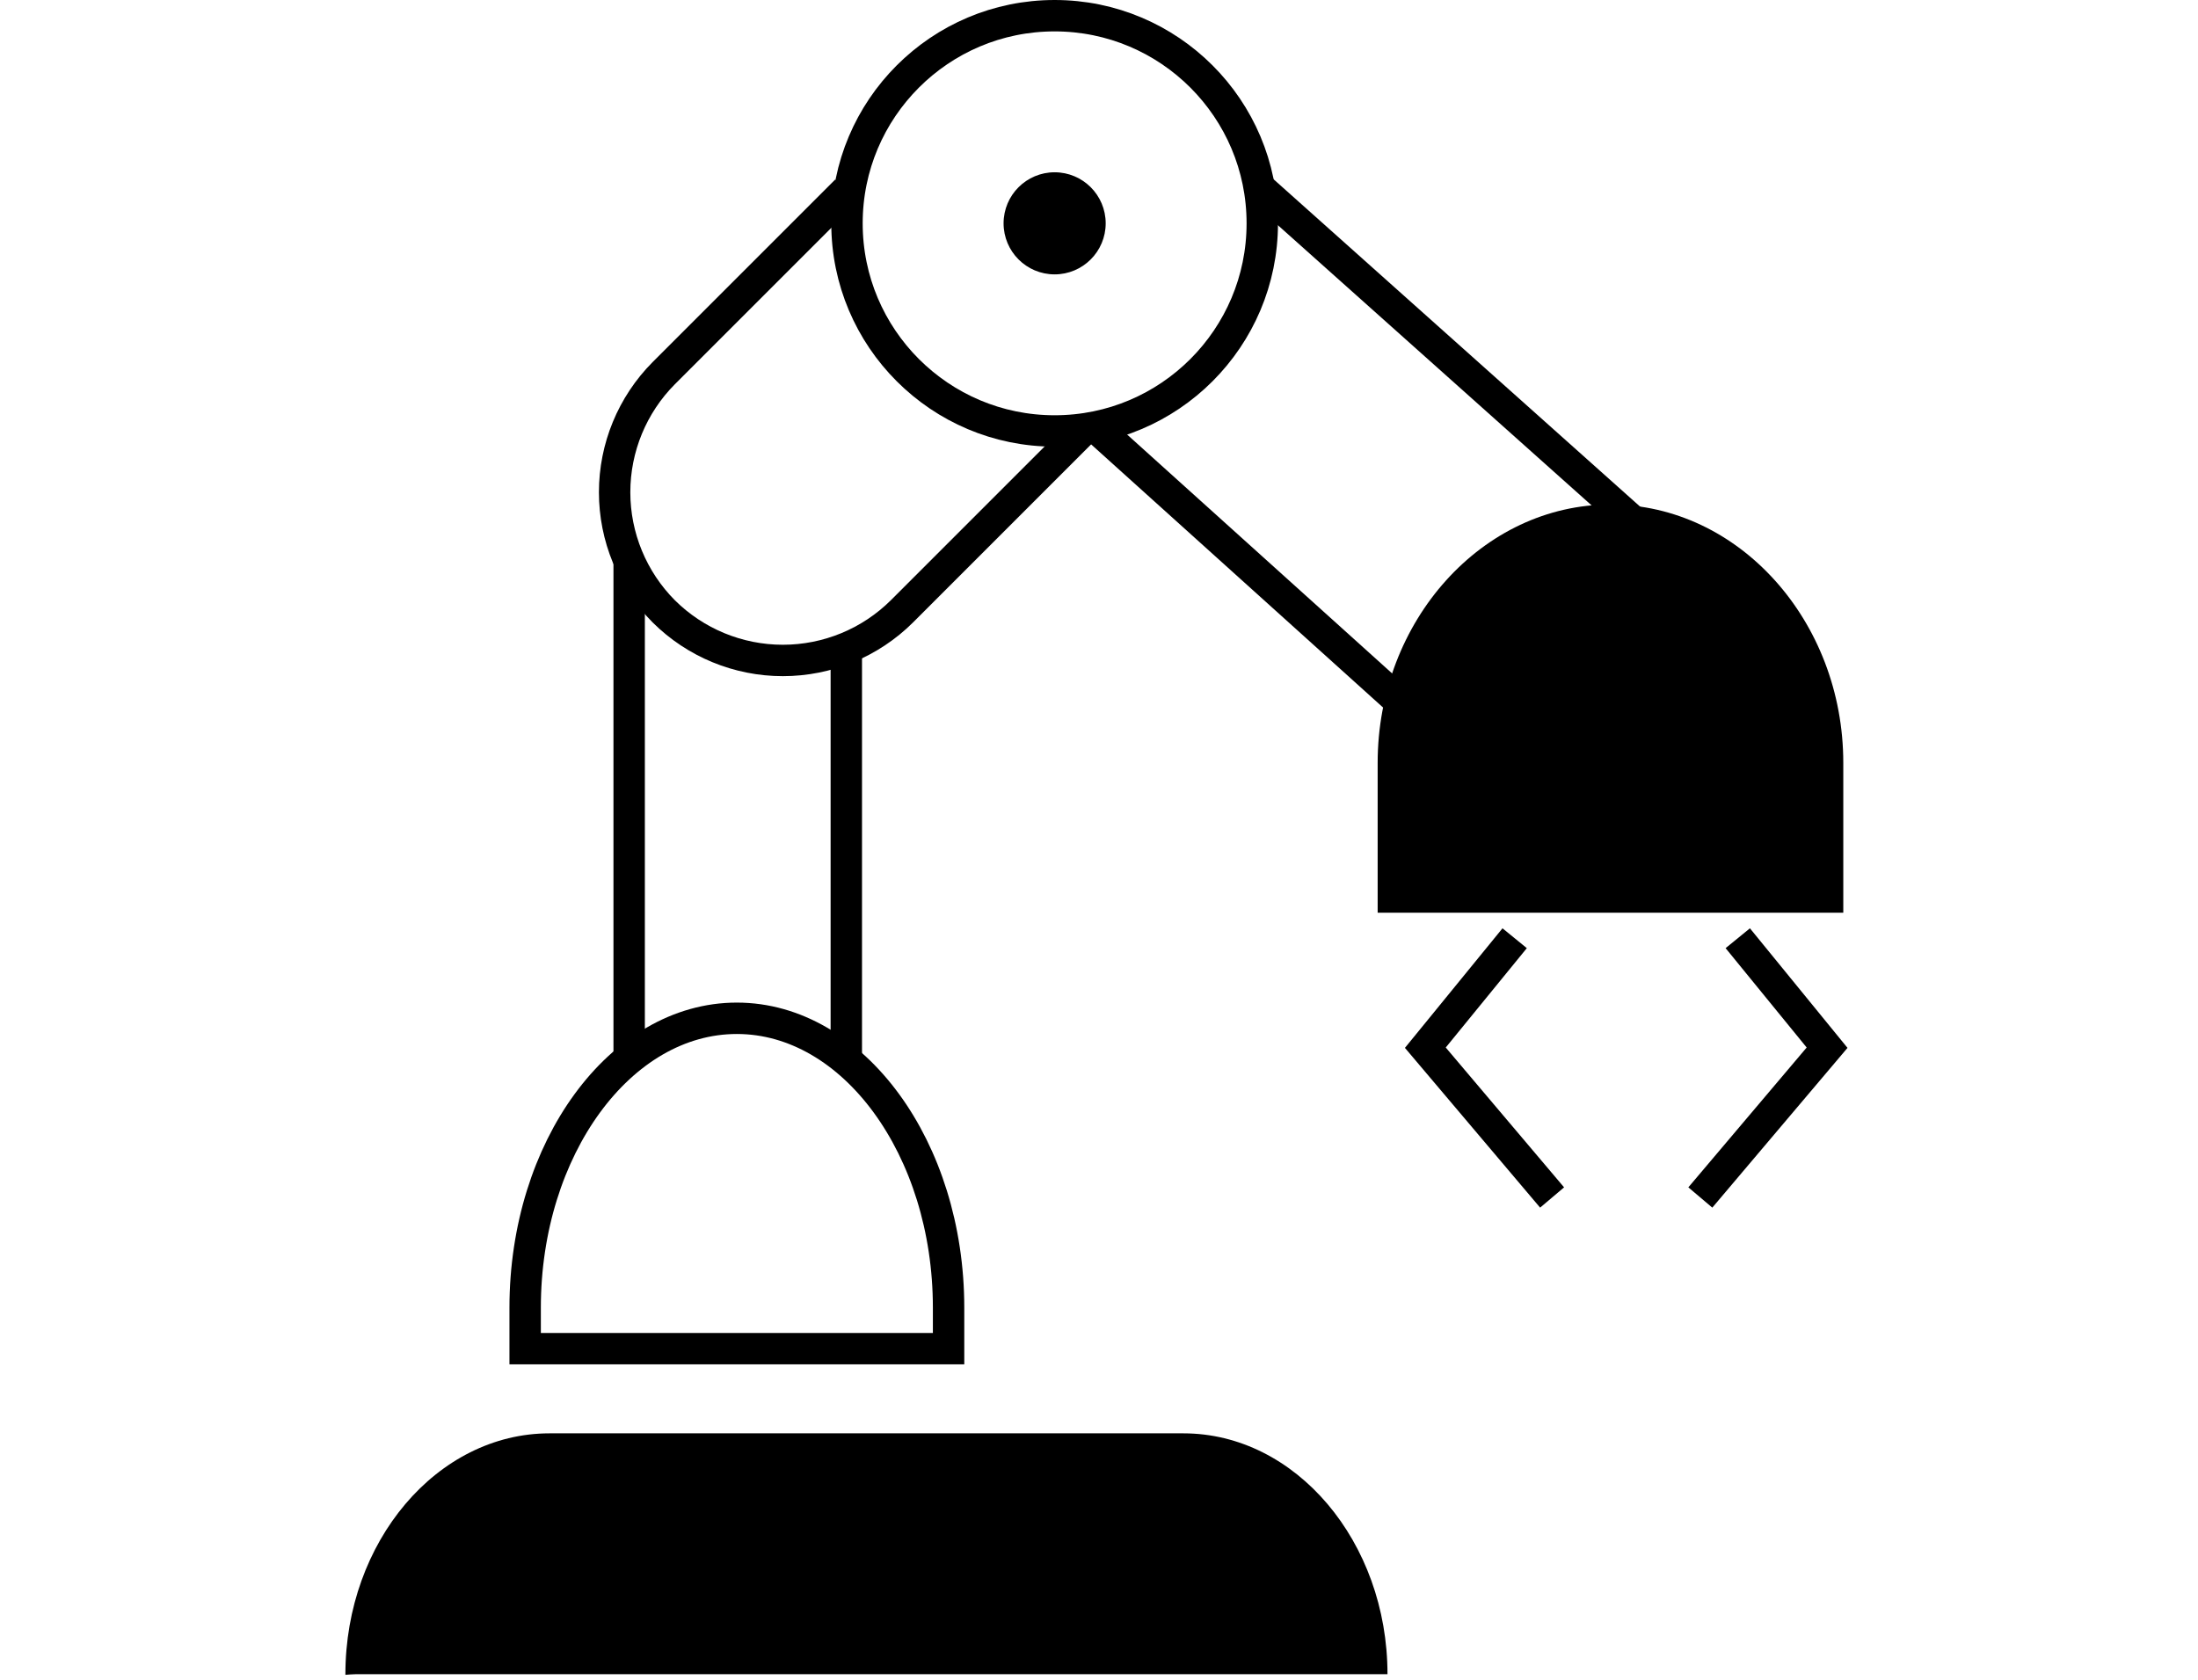 <svg width="140" height="107" viewBox="0 0 140 107" fill="none" xmlns="http://www.w3.org/2000/svg">
<path d="M22.649 106.647H88.375C88.375 98.208 82.527 91.304 75.38 91.304H34.995C27.847 91.304 22 98.204 22 106.647C22 106.66 22 106.673 22 106.686C22.217 106.673 22.428 106.647 22.649 106.647Z" fill="black"/>
<path d="M60.419 85.91V83.297C60.419 73.159 54.35 64.865 46.932 64.865C39.514 64.865 33.449 73.159 33.449 83.297V85.91H60.419Z" stroke="black" stroke-width="2" stroke-miterlimit="10"/>
<path d="M117.407 58.139V48.594C117.407 39.543 110.735 32.137 102.581 32.137C94.427 32.137 87.749 39.543 87.749 48.594V58.139H117.407Z" fill="black"/>
<path d="M69.175 27.216L57.449 38.942C55.433 40.946 52.706 42.071 49.863 42.071C47.02 42.071 44.293 40.946 42.277 38.942C40.273 36.926 39.148 34.199 39.148 31.357C39.148 28.514 40.273 25.787 42.277 23.771L53.905 12.143" stroke="black" stroke-width="2" stroke-miterlimit="10"/>
<path d="M40.074 35.711V67.447" stroke="black" stroke-width="2" stroke-miterlimit="10"/>
<path d="M53.905 41.289V67.537" stroke="black" stroke-width="2" stroke-miterlimit="10"/>
<path d="M67.174 27.452C74.479 27.452 80.4 21.53 80.4 14.226C80.4 6.921 74.479 1 67.174 1C59.87 1 53.948 6.921 53.948 14.226C53.948 21.53 59.87 27.452 67.174 27.452Z" stroke="black" stroke-width="2" stroke-miterlimit="10"/>
<path d="M69.782 27.216L89.671 45.145" stroke="black" stroke-width="2" stroke-miterlimit="10"/>
<path d="M80.401 12.118L104.789 33.901" stroke="black" stroke-width="2" stroke-miterlimit="10"/>
<path d="M96.475 59.765L90.786 66.738L98.86 76.28" stroke="black" stroke-width="2" stroke-miterlimit="10"/>
<path d="M110.686 59.765L116.375 66.738L108.301 76.28" stroke="black" stroke-width="2" stroke-miterlimit="10"/>
<path d="M67.174 17.478C68.97 17.478 70.426 16.022 70.426 14.226C70.426 12.43 68.97 10.974 67.174 10.974C65.378 10.974 63.922 12.43 63.922 14.226C63.922 16.022 65.378 17.478 67.174 17.478Z" fill="black"/>
</svg>
